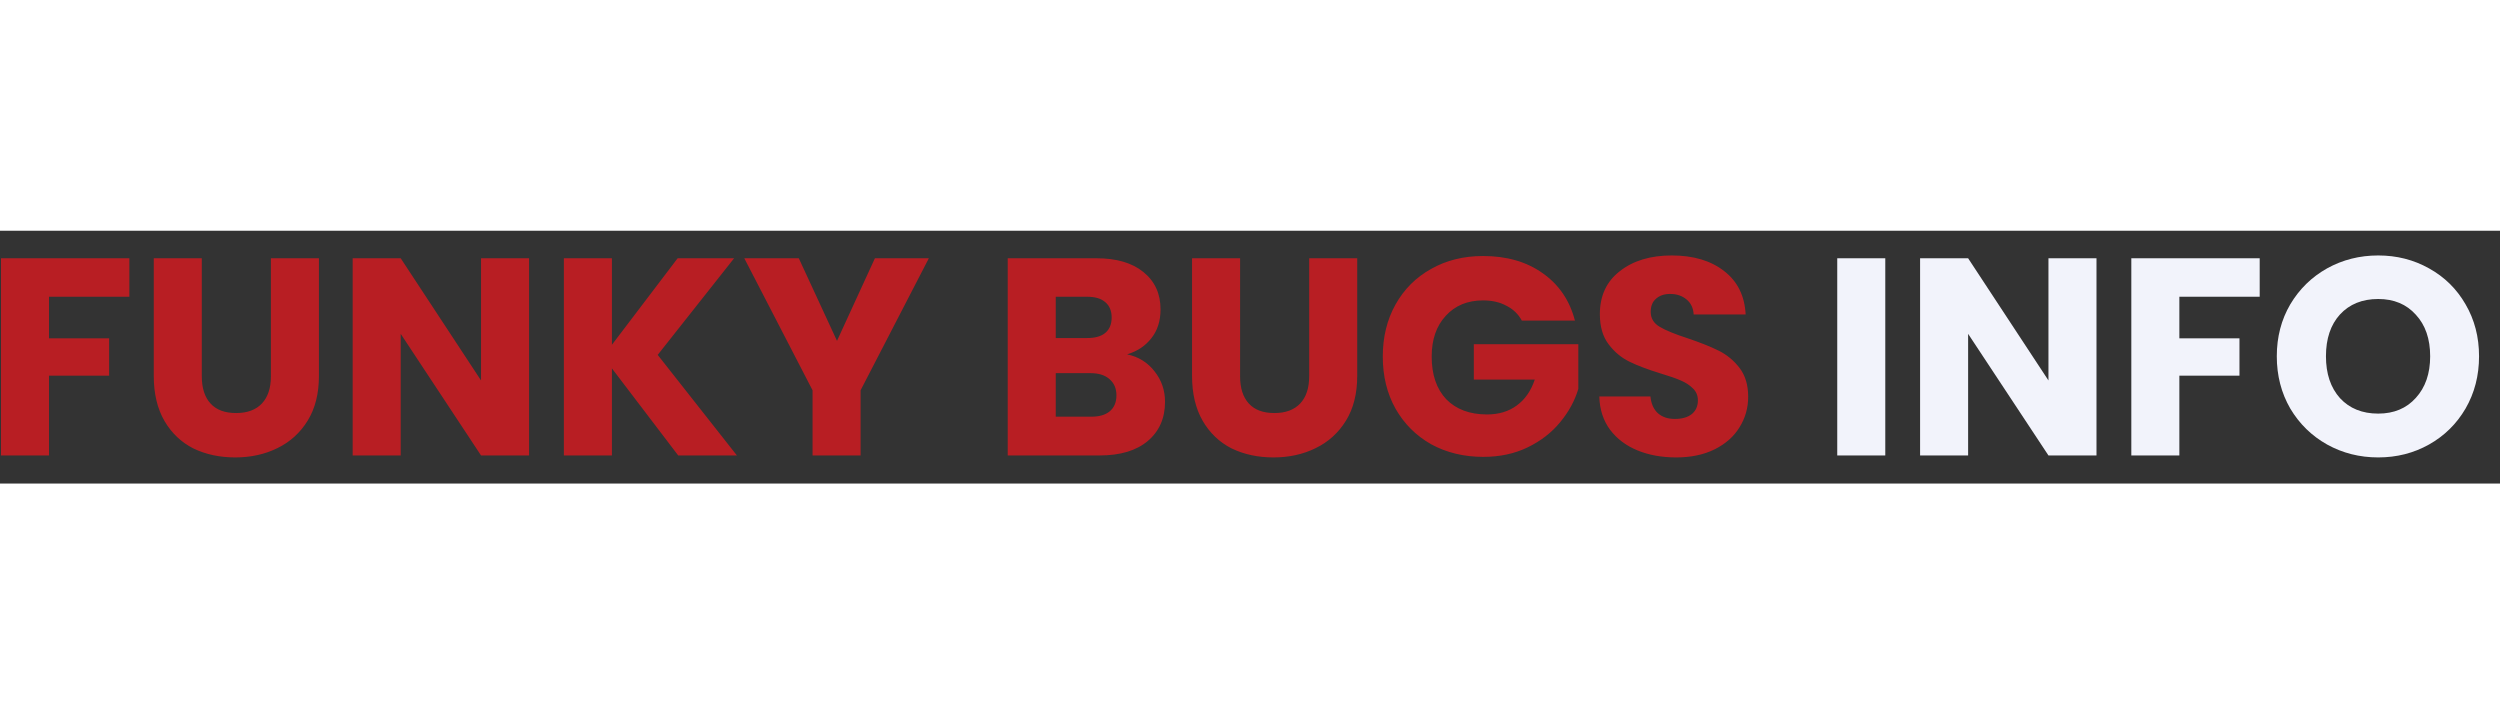 <svg width="350" height="100" viewBox="0 0 89 9" fill="none" xmlns="http://www.w3.org/2000/svg">
<rect x="0" y="0" width="89" height="9" fill="#333333" stroke="none"/>
<path d="M4.605 0.98V2.35H1.745V3.83H3.885V5.16H1.745V8H0.035V0.98H4.605ZM7.184 0.98V5.18C7.184 5.6 7.287 5.923 7.494 6.15C7.7 6.377 8.004 6.49 8.404 6.49C8.804 6.49 9.11 6.377 9.324 6.15C9.537 5.923 9.644 5.6 9.644 5.18V0.98H11.354V5.17C11.354 5.797 11.22 6.327 10.954 6.76C10.687 7.193 10.327 7.52 9.874 7.74C9.427 7.96 8.927 8.07 8.374 8.07C7.82 8.07 7.324 7.963 6.884 7.75C6.45 7.53 6.107 7.203 5.854 6.77C5.6 6.33 5.474 5.797 5.474 5.17V0.98H7.184ZM18.835 8H17.125L14.265 3.67V8H12.555V0.98H14.265L17.125 5.33V0.98H18.835V8ZM24.144 8L21.784 4.9V8H20.074V0.98H21.784V4.06L24.124 0.98H26.134L23.414 4.42L26.234 8H24.144ZM33.067 0.98L30.637 5.68V8H28.927V5.68L26.497 0.98H28.437L29.797 3.92L31.147 0.98H33.067ZM40.125 4.4C40.532 4.487 40.858 4.69 41.105 5.01C41.352 5.323 41.475 5.683 41.475 6.09C41.475 6.677 41.268 7.143 40.855 7.49C40.448 7.83 39.878 8 39.145 8H35.875V0.98H39.035C39.748 0.98 40.305 1.143 40.705 1.47C41.111 1.797 41.315 2.24 41.315 2.8C41.315 3.213 41.205 3.557 40.985 3.83C40.772 4.103 40.485 4.293 40.125 4.4ZM37.585 3.82H38.705C38.985 3.82 39.198 3.76 39.345 3.64C39.498 3.513 39.575 3.33 39.575 3.09C39.575 2.85 39.498 2.667 39.345 2.54C39.198 2.413 38.985 2.35 38.705 2.35H37.585V3.82ZM38.845 6.62C39.132 6.62 39.352 6.557 39.505 6.43C39.665 6.297 39.745 6.107 39.745 5.86C39.745 5.613 39.661 5.42 39.495 5.28C39.335 5.14 39.111 5.07 38.825 5.07H37.585V6.62H38.845ZM44.147 0.98V5.18C44.147 5.6 44.25 5.923 44.457 6.15C44.663 6.377 44.967 6.49 45.367 6.49C45.767 6.49 46.073 6.377 46.287 6.15C46.5 5.923 46.607 5.6 46.607 5.18V0.98H48.317V5.17C48.317 5.797 48.183 6.327 47.917 6.76C47.65 7.193 47.29 7.52 46.837 7.74C46.39 7.96 45.89 8.07 45.337 8.07C44.783 8.07 44.287 7.963 43.847 7.75C43.413 7.53 43.07 7.203 42.817 6.77C42.563 6.33 42.437 5.797 42.437 5.17V0.98H44.147ZM54.178 3.2C54.051 2.967 53.867 2.79 53.627 2.67C53.394 2.543 53.117 2.48 52.797 2.48C52.244 2.48 51.801 2.663 51.468 3.03C51.134 3.39 50.968 3.873 50.968 4.48C50.968 5.127 51.141 5.633 51.487 6C51.841 6.36 52.324 6.54 52.938 6.54C53.358 6.54 53.711 6.433 53.998 6.22C54.291 6.007 54.504 5.7 54.638 5.3H52.468V4.04H56.188V5.63C56.061 6.057 55.844 6.453 55.538 6.82C55.237 7.187 54.854 7.483 54.388 7.71C53.921 7.937 53.394 8.05 52.807 8.05C52.114 8.05 51.494 7.9 50.947 7.6C50.407 7.293 49.984 6.87 49.678 6.33C49.377 5.79 49.227 5.173 49.227 4.48C49.227 3.787 49.377 3.17 49.678 2.63C49.984 2.083 50.407 1.66 50.947 1.36C51.487 1.053 52.104 0.9 52.797 0.9C53.638 0.9 54.344 1.103 54.917 1.51C55.498 1.917 55.881 2.48 56.068 3.2H54.178ZM59.675 8.07C59.161 8.07 58.701 7.987 58.295 7.82C57.888 7.653 57.561 7.407 57.315 7.08C57.075 6.753 56.948 6.36 56.935 5.9H58.755C58.781 6.16 58.871 6.36 59.025 6.5C59.178 6.633 59.378 6.7 59.625 6.7C59.878 6.7 60.078 6.643 60.225 6.53C60.371 6.41 60.445 6.247 60.445 6.04C60.445 5.867 60.385 5.723 60.265 5.61C60.151 5.497 60.008 5.403 59.835 5.33C59.668 5.257 59.428 5.173 59.115 5.08C58.661 4.94 58.291 4.8 58.005 4.66C57.718 4.52 57.471 4.313 57.265 4.04C57.058 3.767 56.955 3.41 56.955 2.97C56.955 2.317 57.191 1.807 57.665 1.44C58.138 1.067 58.755 0.88 59.515 0.88C60.288 0.88 60.911 1.067 61.385 1.44C61.858 1.807 62.111 2.32 62.145 2.98H60.295C60.281 2.753 60.198 2.577 60.045 2.45C59.891 2.317 59.695 2.25 59.455 2.25C59.248 2.25 59.081 2.307 58.955 2.42C58.828 2.527 58.765 2.683 58.765 2.89C58.765 3.117 58.871 3.293 59.085 3.42C59.298 3.547 59.631 3.683 60.085 3.83C60.538 3.983 60.905 4.13 61.185 4.27C61.471 4.41 61.718 4.613 61.925 4.88C62.131 5.147 62.235 5.49 62.235 5.91C62.235 6.31 62.131 6.673 61.925 7C61.725 7.327 61.431 7.587 61.045 7.78C60.658 7.973 60.201 8.07 59.675 8.07Z" fill="#B81E23"/>
<path d="M67.116 0.98V8H65.406V0.98H67.116ZM74.635 8H72.925L70.065 3.67V8H68.355V0.98H70.065L72.925 5.33V0.98H74.635V8ZM80.445 0.98V2.35H77.585V3.83H79.725V5.16H77.585V8H75.875V0.98H80.445ZM84.664 8.07C84.004 8.07 83.397 7.917 82.844 7.61C82.297 7.303 81.86 6.877 81.534 6.33C81.214 5.777 81.054 5.157 81.054 4.47C81.054 3.783 81.214 3.167 81.534 2.62C81.86 2.073 82.297 1.647 82.844 1.34C83.397 1.033 84.004 0.88 84.664 0.88C85.324 0.88 85.927 1.033 86.474 1.34C87.027 1.647 87.46 2.073 87.774 2.62C88.094 3.167 88.254 3.783 88.254 4.47C88.254 5.157 88.094 5.777 87.774 6.33C87.454 6.877 87.02 7.303 86.474 7.61C85.927 7.917 85.324 8.07 84.664 8.07ZM84.664 6.51C85.224 6.51 85.67 6.323 86.004 5.95C86.344 5.577 86.514 5.083 86.514 4.47C86.514 3.85 86.344 3.357 86.004 2.99C85.67 2.617 85.224 2.43 84.664 2.43C84.097 2.43 83.644 2.613 83.304 2.98C82.97 3.347 82.804 3.843 82.804 4.47C82.804 5.09 82.97 5.587 83.304 5.96C83.644 6.327 84.097 6.51 84.664 6.51Z" fill="#F2F3FB"/>
</svg>
